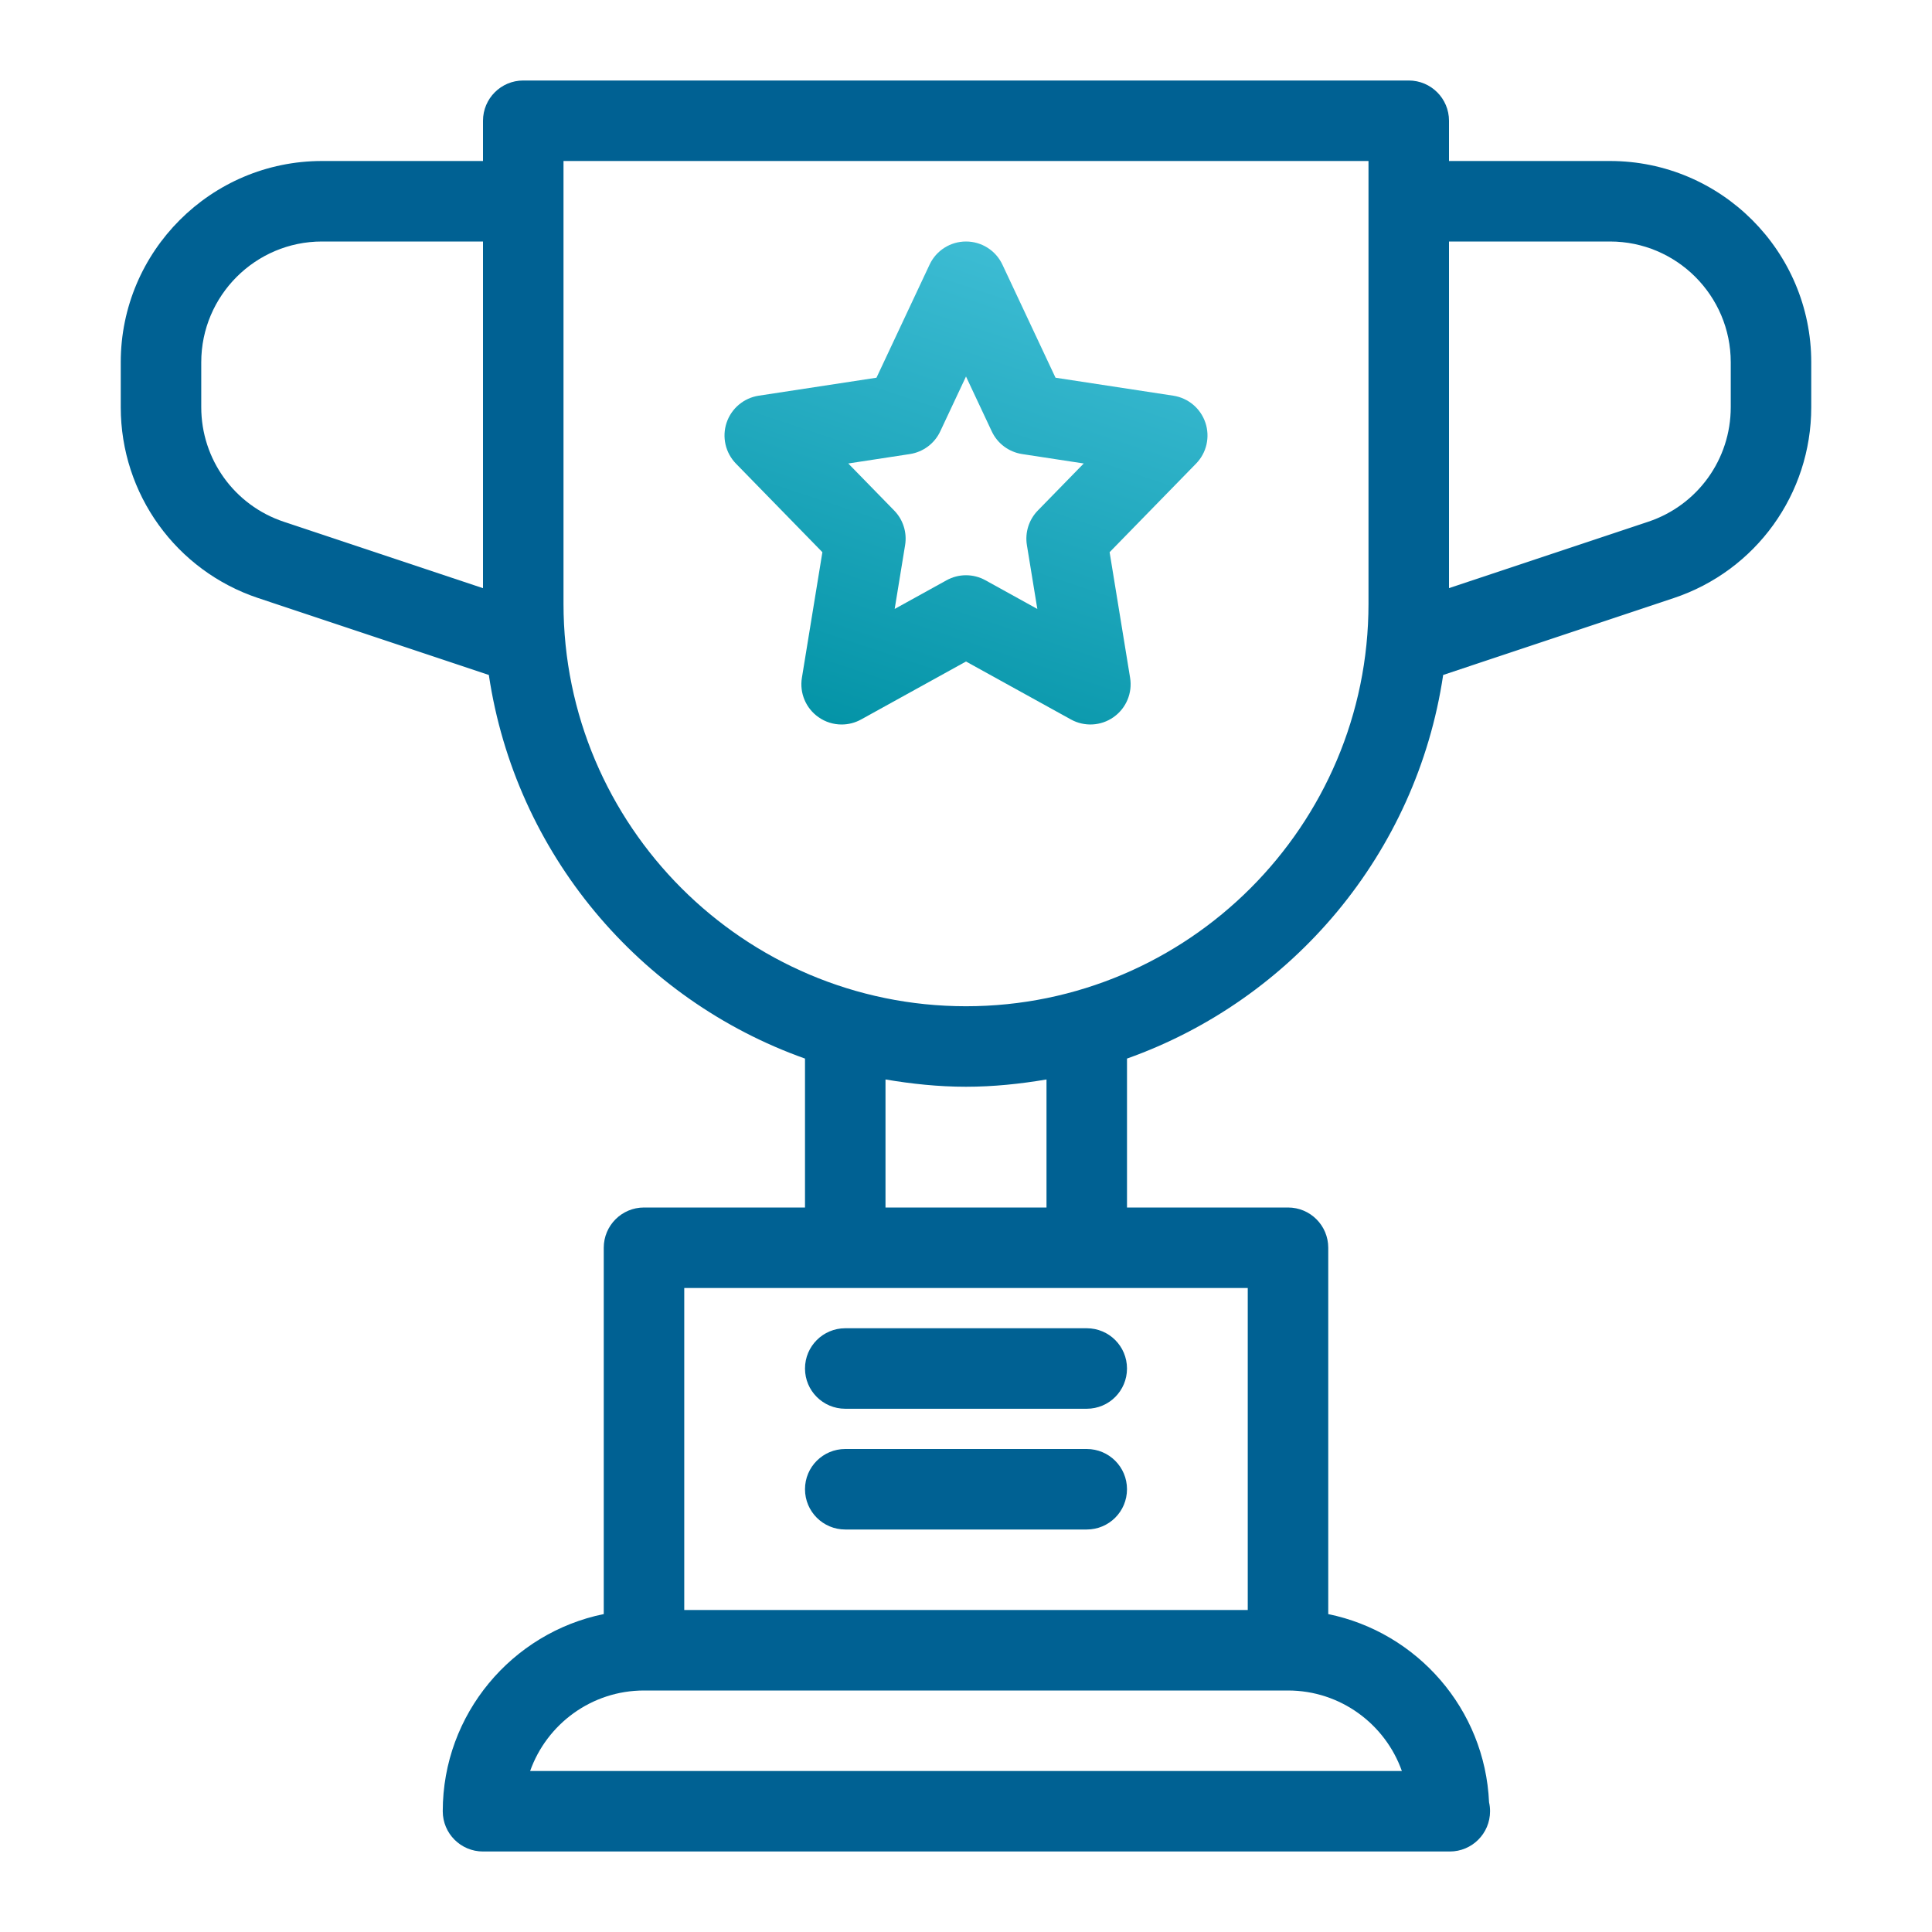 <svg width="48" height="48" viewBox="0 0 48 48" fill="none" xmlns="http://www.w3.org/2000/svg">
<path d="M29.948 10.502C29.829 10.147 29.522 9.888 29.151 9.831L26.224 9.384L24.905 6.575C24.741 6.224 24.388 6 24 6C23.612 6 23.259 6.224 23.095 6.575L21.776 9.384L18.849 9.831C18.479 9.888 18.171 10.147 18.052 10.502C17.933 10.858 18.023 11.25 18.284 11.518L20.432 13.719L19.923 16.839C19.861 17.217 20.021 17.597 20.334 17.817C20.506 17.939 20.708 18 20.91 18C21.076 18 21.242 17.959 21.394 17.875L24 16.435L26.607 17.875C26.941 18.06 27.354 18.038 27.666 17.817C27.979 17.597 28.139 17.217 28.077 16.839L27.568 13.719L29.716 11.518C29.978 11.25 30.067 10.858 29.948 10.502ZM25.784 12.684C25.563 12.911 25.462 13.229 25.513 13.543L25.772 15.129L24.484 14.417C24.182 14.25 23.818 14.25 23.516 14.417L22.228 15.129L22.487 13.543C22.538 13.229 22.438 12.911 22.216 12.684L21.075 11.515L22.606 11.281C22.936 11.23 23.219 11.019 23.36 10.717L24 9.354L24.64 10.717C24.781 11.019 25.064 11.23 25.394 11.281L26.925 11.515L25.784 12.684Z" fill="url(#paint0_linear_426_11147)"/>
<path d="M40 4H36V3C36 2.448 35.553 2 35 2H13C12.448 2 12 2.448 12 3V4H8C5.243 4 3 6.243 3 9V10.117C3 12.273 4.374 14.179 6.418 14.86L12.145 16.769C12.805 21.199 15.885 24.838 20 26.3V30H16C15.448 30 15 30.447 15 31V40.101C12.721 40.566 11 42.586 11 45C11 45.553 11.448 46 12 46H36C36.008 46.001 36.015 46 36.02 46C36.572 46 37.02 45.553 37.02 45C37.02 44.924 37.012 44.849 36.995 44.777C36.893 42.462 35.209 40.553 33 40.102V31C33 30.447 32.553 30 32 30H28V26.3C32.115 24.838 35.196 21.199 35.855 16.769L41.581 14.86C43.626 14.179 45 12.273 45 10.117V9C45 6.243 42.757 4 40 4ZM5 10.117V9C5 7.346 6.346 6 8 6H12V14.613L7.051 12.963C5.824 12.554 5 11.41 5 10.117ZM34.829 44H13.171C13.584 42.836 14.696 42 16 42H32C33.304 42 34.416 42.836 34.829 44ZM31 40H17V32H21H27H31V40ZM26 30H22V26.819C22.652 26.929 23.317 27 24 27C24.683 27 25.348 26.929 26 26.819V30ZM24 25C18.486 25 14 20.514 14 15V5V4H34V5V15C34 20.514 29.514 25 24 25ZM43 10.117C43 11.411 42.176 12.554 40.948 12.963L36 14.612V6H40C41.654 6 43 7.346 43 9V10.117ZM28 37C28 37.553 27.553 38 27 38H21C20.448 38 20 37.553 20 37C20 36.447 20.448 36 21 36H27C27.553 36 28 36.447 28 37ZM27 33C27.553 33 28 33.447 28 34C28 34.553 27.553 35 27 35H21C20.448 35 20 34.553 20 34C20 33.447 20.448 33 21 33H27Z" fill="#006193"/>
<defs>
<linearGradient id="paint0_linear_426_11147" x1="18" y1="18" x2="22.807" y2="3.599" gradientUnits="userSpaceOnUse">
<stop stop-color="#0091A4"/>
<stop offset="1" stop-color="#45C2DA"/>
</linearGradient>
</defs>
</svg>
